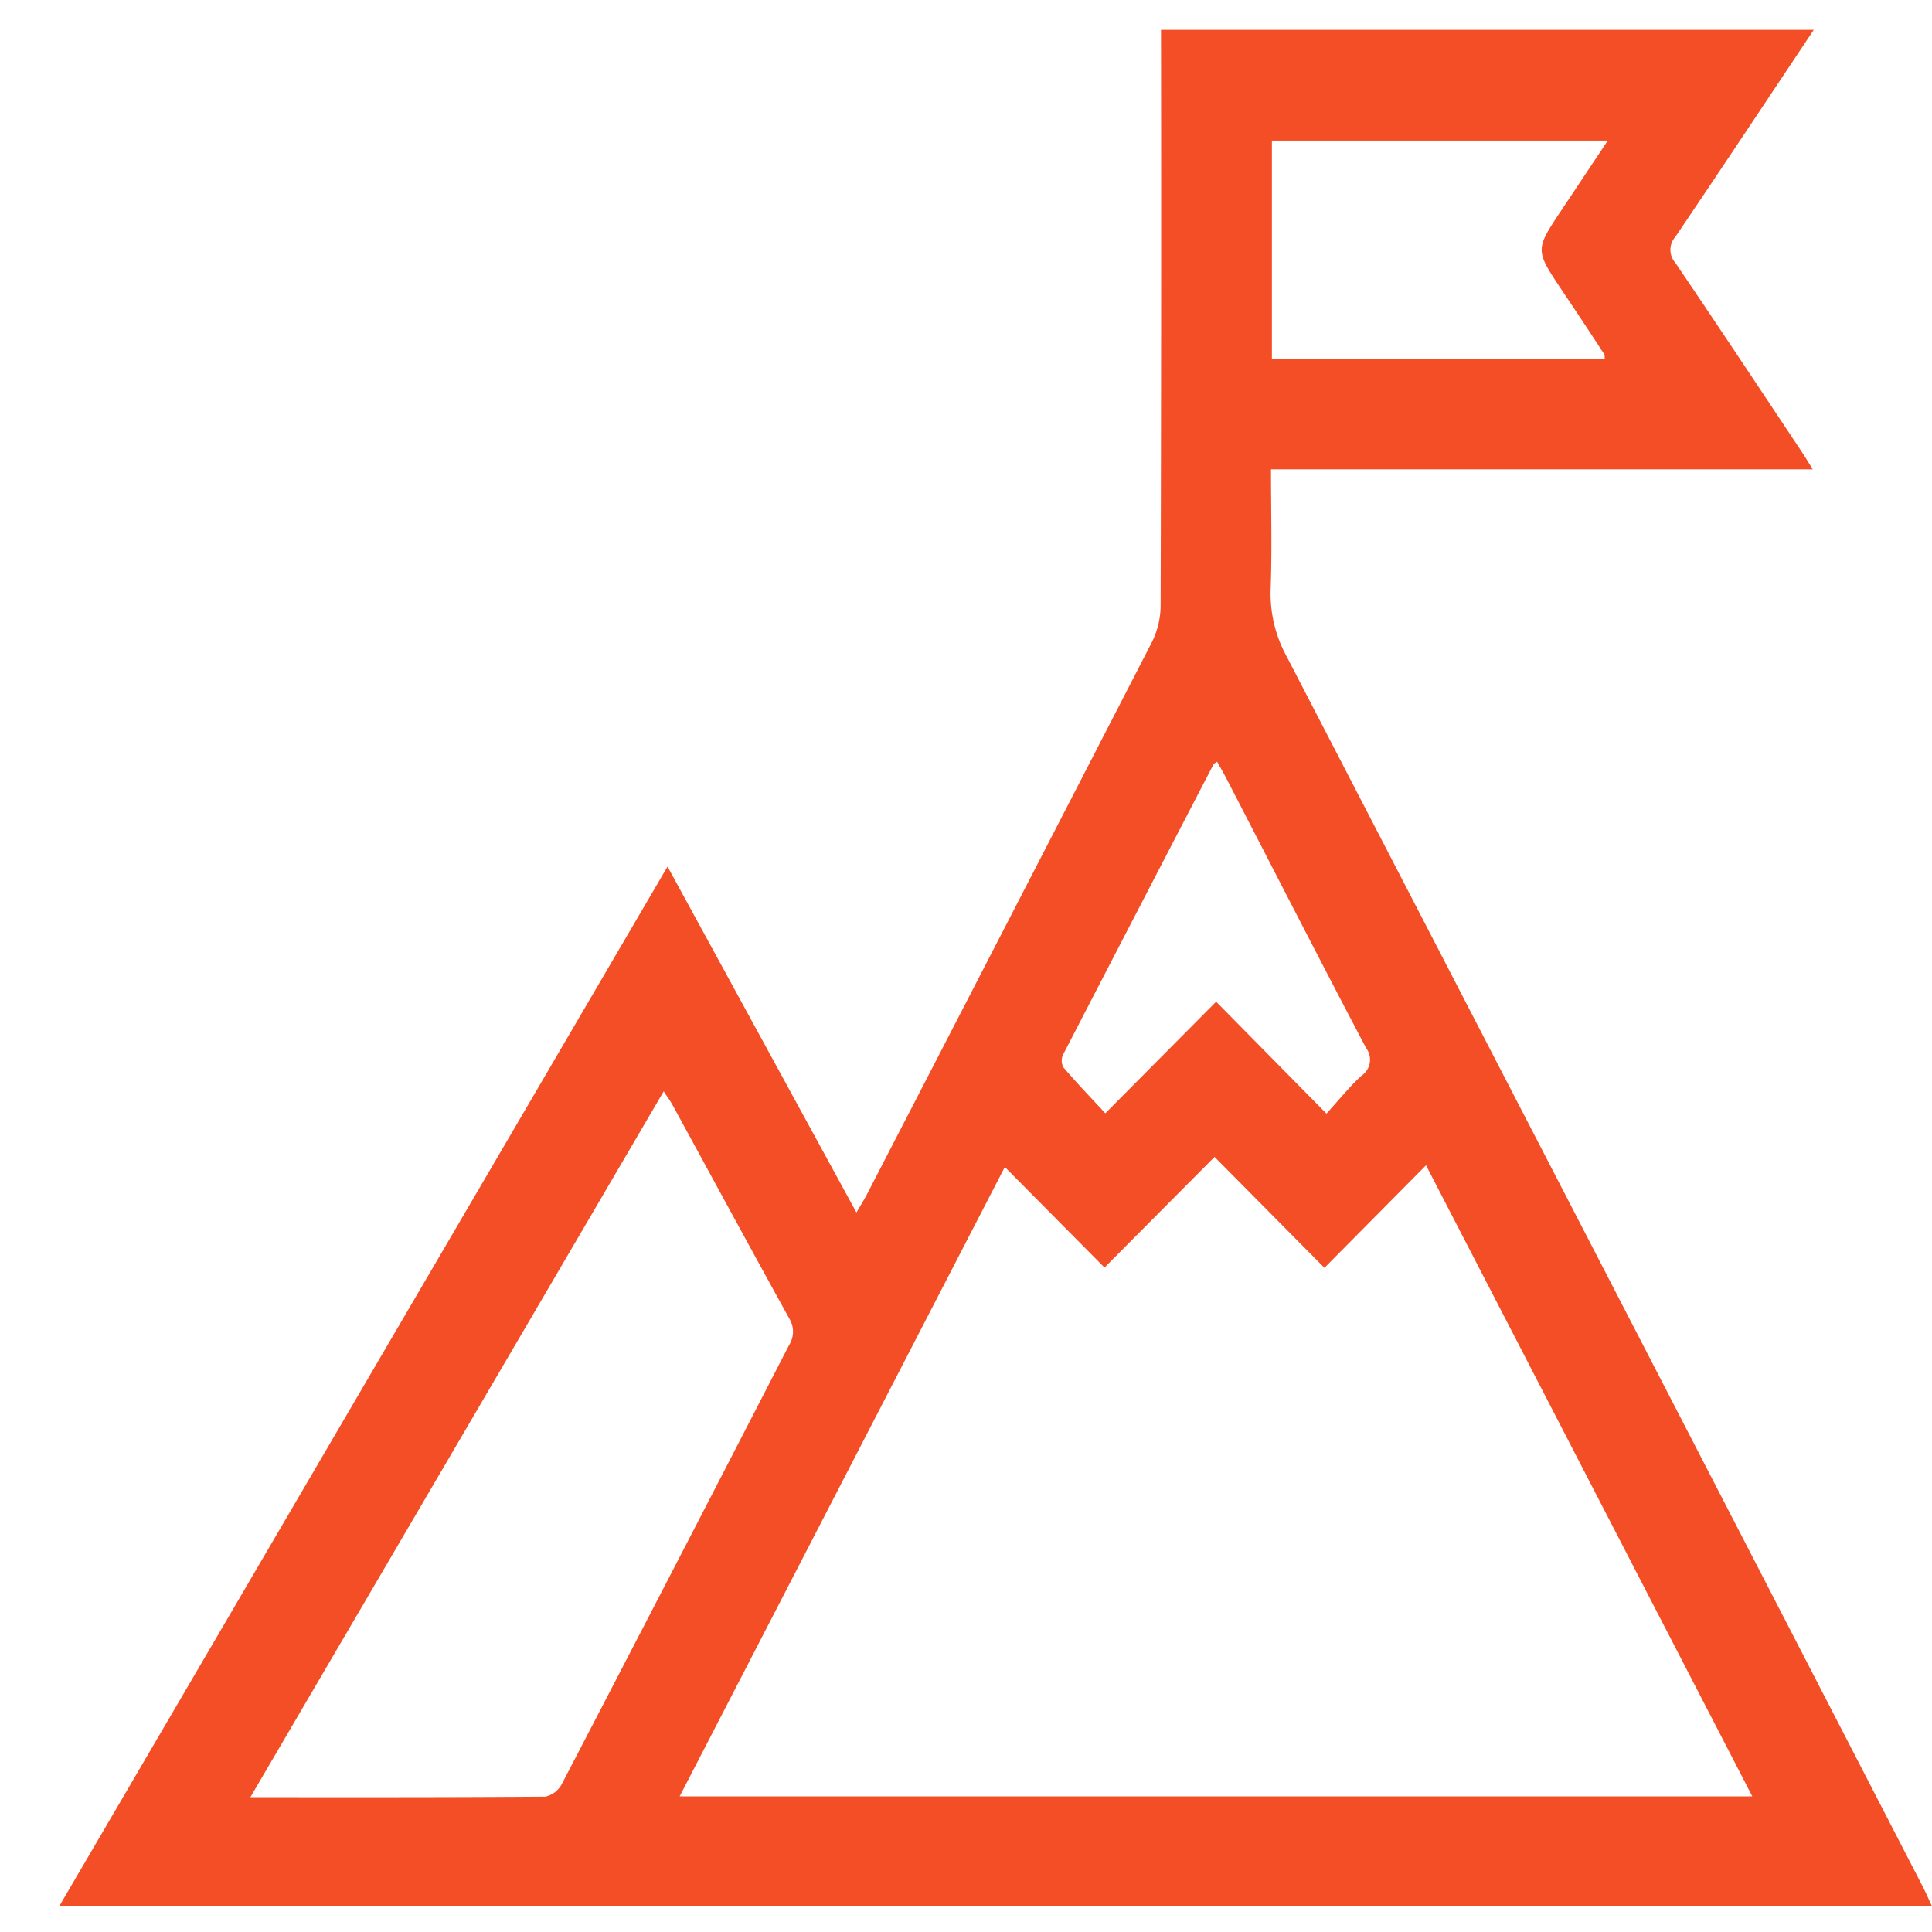 <svg xmlns="http://www.w3.org/2000/svg" xmlns:xlink="http://www.w3.org/1999/xlink" width="45" height="45" viewBox="0 0 45 45">
  <defs>
    <clipPath id="clip-path">
      <rect id="Rectangle_542" data-name="Rectangle 542" width="43.621" height="43.703" fill="#f44e27"/>
    </clipPath>
    <clipPath id="clip-Clear_Goals_And_Milestones">
      <rect width="45" height="45"/>
    </clipPath>
  </defs>
  <g id="Clear_Goals_And_Milestones" data-name="Clear Goals And Milestones" clip-path="url(#clip-Clear_Goals_And_Milestones)">
    <g id="Group_2823" data-name="Group 2823" transform="translate(1.379 0.696)">
      <g id="Group_2822" data-name="Group 2822" clip-path="url(#clip-path)">
        <path id="Path_24980" data-name="Path 24980" d="M40.867,0c-1.073,1.609-2.142,3.222-3.225,4.824a.452.452,0,0,0,0,.6c.989,1.46,1.964,2.93,2.942,4.4.078.116.149.237.26.413H28.225c0,.967.026,1.888-.009,2.807a3.059,3.059,0,0,0,.388,1.578q7.416,14.312,14.807,28.636c.07.135.129.275.21.448H0L14.169,19.489l4.4,8.058c.1-.174.174-.288.236-.407q3.33-6.439,6.649-12.884a1.932,1.932,0,0,0,.2-.847Q25.673,6.7,25.663,0ZM26.913,26.249l-2.566,2.58-2.322-2.342-7.574,14.66H39.436l-7.6-14.7-2.366,2.388-2.56-2.583M4.453,41.165c2.348,0,4.61.005,6.872-.013a.575.575,0,0,0,.385-.3Q14.366,35.75,17,30.635A.584.584,0,0,0,17,30.008c-.914-1.655-1.814-3.317-2.72-4.976-.051-.094-.118-.179-.2-.308L4.453,41.165M28.246,2.58V7.662H36c-.006-.053,0-.086-.013-.106Q35.5,6.808,35,6.064c-.626-.939-.626-.939-.007-1.867L36.069,2.58Zm1.271,22.663c.312-.343.543-.634.814-.881a.45.45,0,0,0,.11-.645c-1.1-2.089-2.172-4.187-3.256-6.282-.067-.13-.142-.257-.215-.388-.059.04-.075.045-.08.055q-1.759,3.384-3.51,6.772a.328.328,0,0,0,.011.293c.3.353.623.688.975,1.069l2.581-2.6,2.571,2.608" transform="translate(0 -0.001)" fill="#f44e27"/>
      </g>
    </g>
  </g>
</svg>
